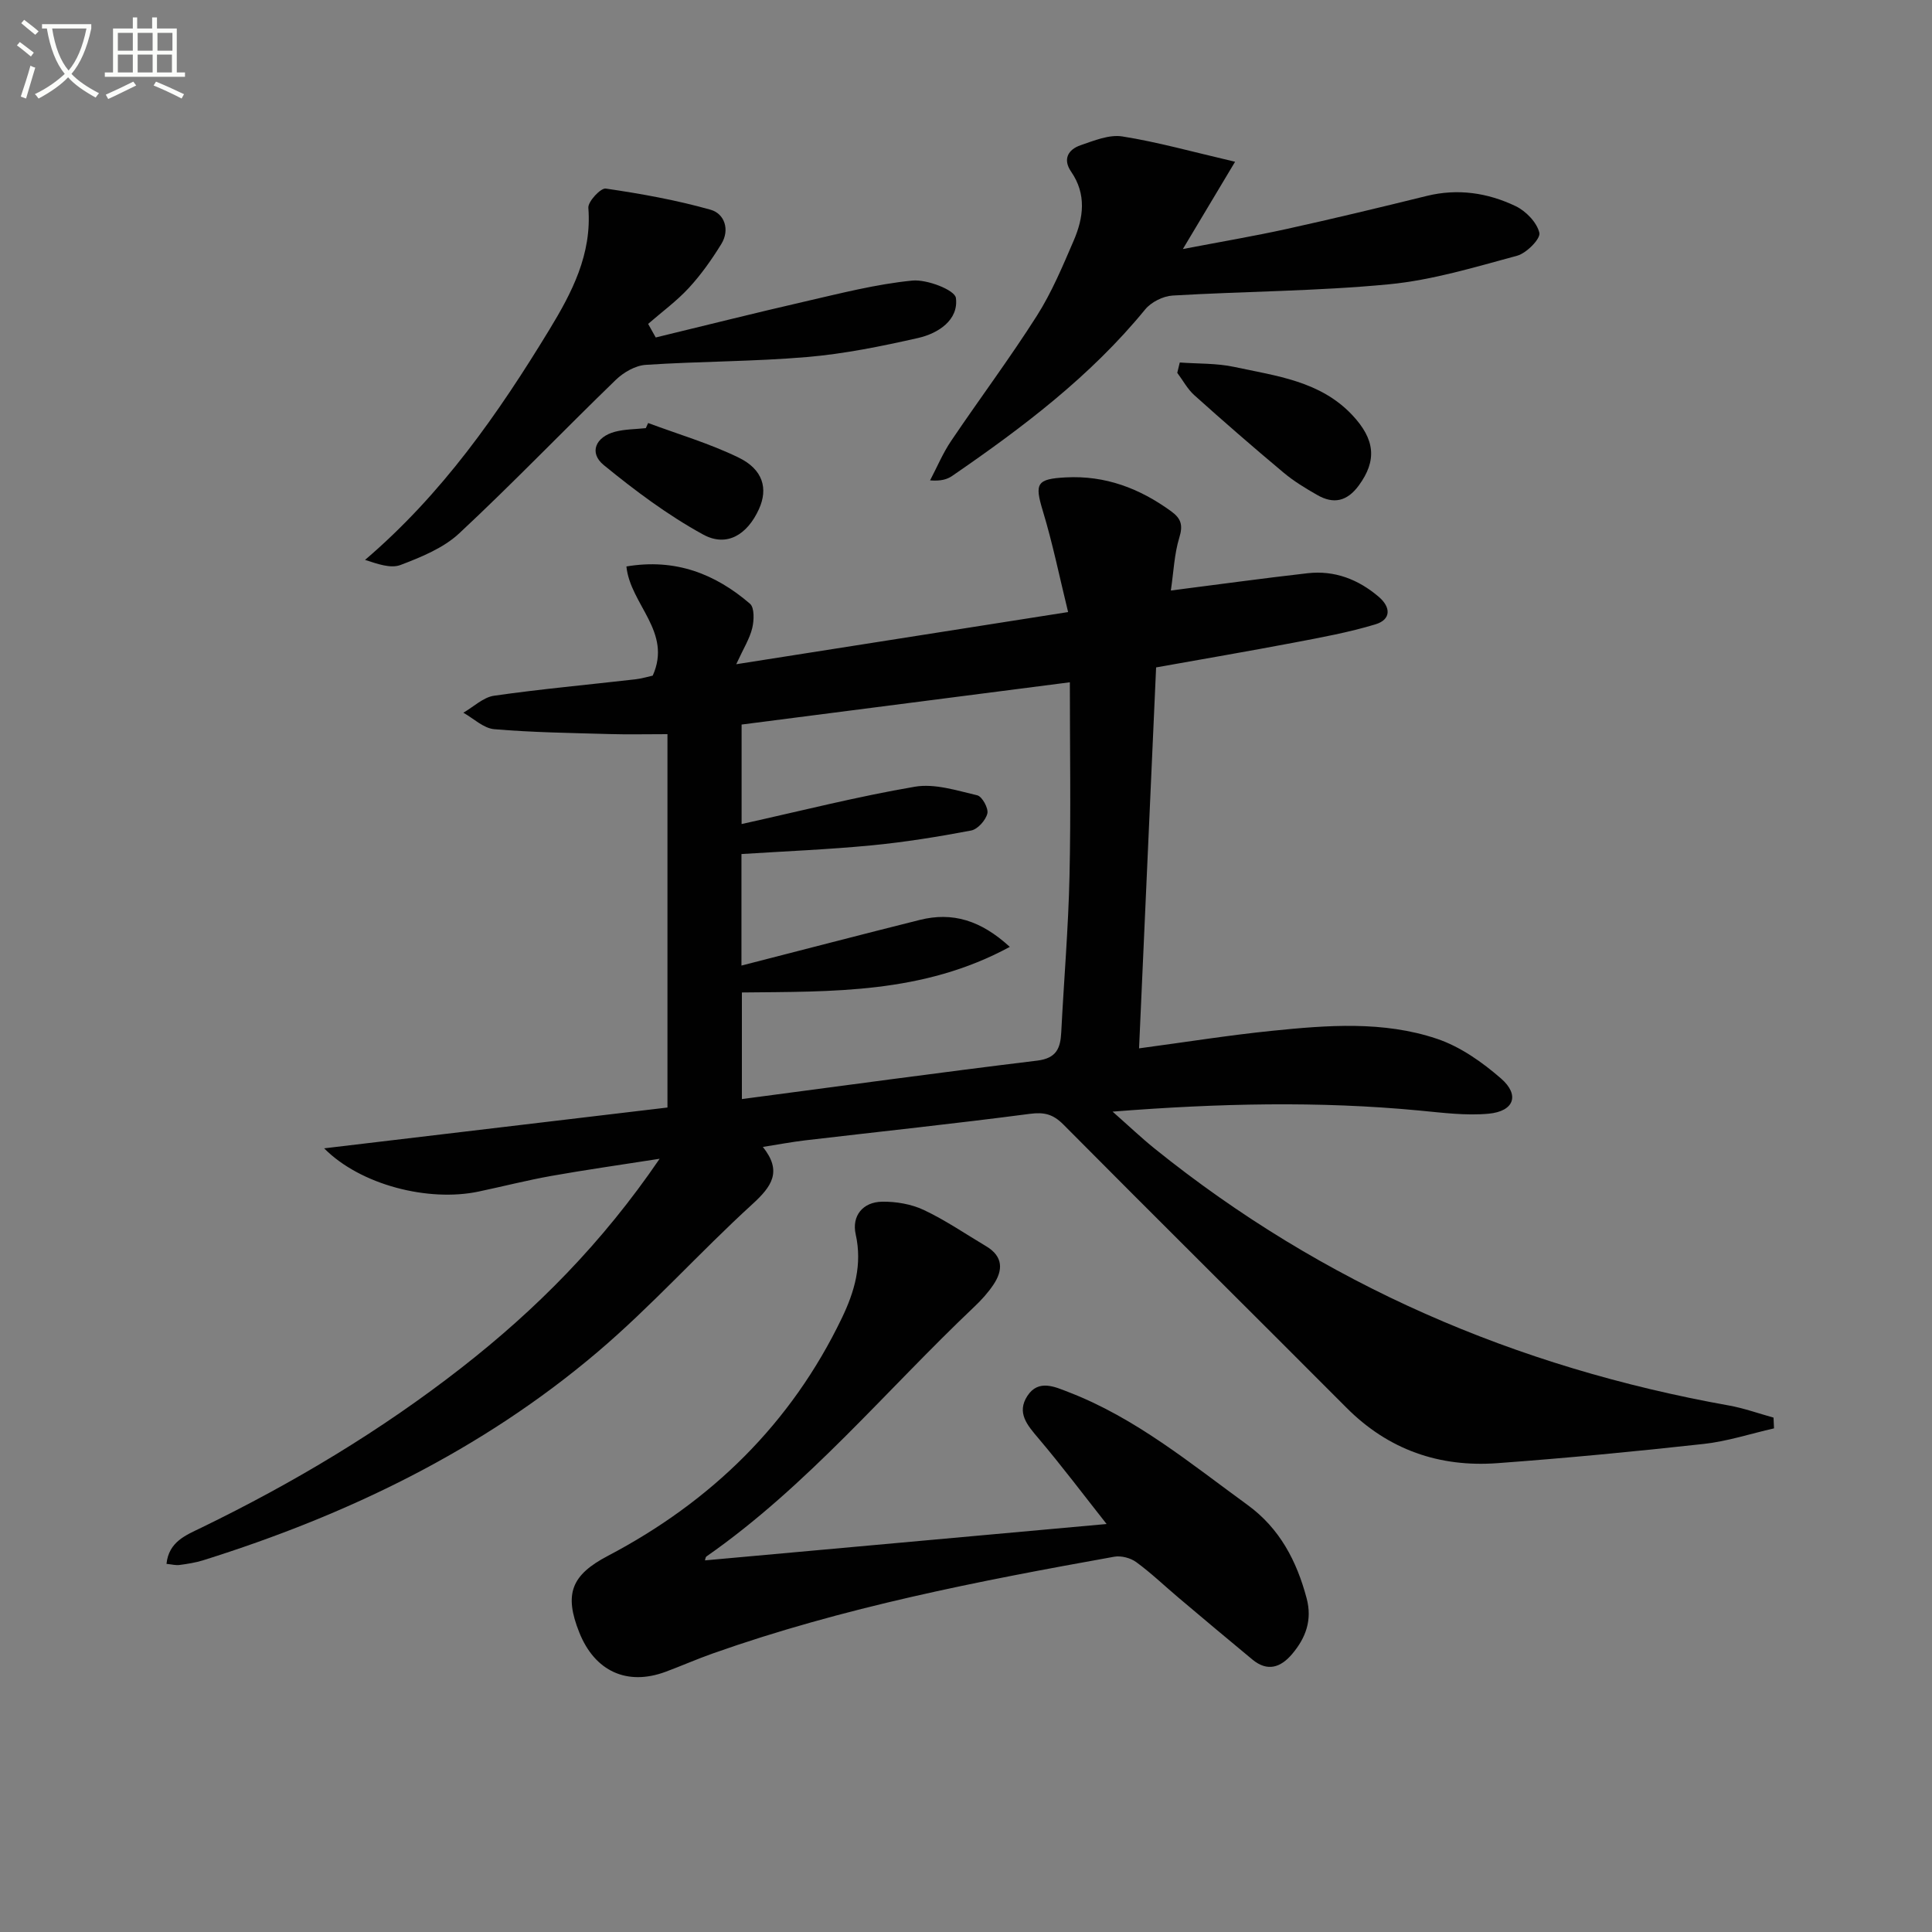 <svg enable-background="new 0 0 400 400" viewBox="0 0 400 400" xmlns="http://www.w3.org/2000/svg"><rect x="0" y="0" width="400" height="400" fill="#808080" stroke="none"/><path d="m6.4 11.7c-1-.8-1.9-1.6-2.9-2.3l.6-.7c.9.7 1.9 1.4 2.9 2.2zm-2.1 8.3c.7-2.1 1.4-4.2 2-6.4.2.1.6.3 1 .4-.7 2.3-1.3 4.4-1.9 6.4zm3-12.8c-1.1-.9-2.1-1.7-2.9-2.4l.6-.7c1 .8 2 1.5 3 2.4zm1.4-1.3v-.9h10.2v.9c-.9 4.2-2.3 7.3-4.1 9.4 1.3 1.4 3.2 2.7 5.7 4-.2.2-.4.5-.7.9-2.5-1.4-4.4-2.7-5.7-4.2-1.4 1.5-3.5 3-6.1 4.4 0 0 0 0-.1-.1-.3-.4-.5-.7-.7-.8 2.7-1.3 4.7-2.8 6.2-4.2-1.8-2.2-3-5.3-3.7-9.4zm9.2 0h-7.1c.6 3.8 1.7 6.7 3.4 8.7 1.7-2 2.9-4.8 3.7-8.7z" fill="#fbfcfa"/><path d="m31.6 3.6h.9v2.3h4.1v9.1h1.7v.9h-16.6v-.9h1.7v-9.1h4.1v-2.3h.9v2.3h3.1v-2.3zm-4 13.3.6.8c-1.9.9-3.8 1.9-5.8 2.8-.2-.3-.3-.6-.5-.9 2-.9 3.9-1.8 5.7-2.7zm-3.2-10.1v3.7h3.1v-3.7zm0 4.5v3.7h3.1v-3.7zm4.1-4.5v3.7h3.1v-3.7zm0 4.5v3.7h3.1v-3.7zm9.1 9.1c-2.1-1.1-4.1-2-5.8-2.7l.5-.8c2.2.9 4.1 1.8 5.8 2.6zm-1.9-13.6h-3.1v3.7h3.1zm-3.2 4.5v3.7h3.1v-3.7z" fill="#fbfcfa"/><g fill="#010101"><path d="m367.29 295.73c-4.85 1.1-9.64 2.68-14.55 3.22-14.2 1.57-28.43 2.93-42.68 3.98-12.03.89-22.58-2.74-31.27-11.46-19.51-19.58-39.16-39.03-58.63-58.65-2.14-2.15-3.96-2.6-6.95-2.21-15.48 2.03-31.02 3.67-46.53 5.49-2.77.33-5.52.85-8.74 1.36 4.08 5.09 1.82 8.21-2.2 11.88-10.94 9.98-20.86 21.12-32.13 30.67-23.93 20.29-51.73 33.68-81.55 43.03-1.57.49-3.24.75-4.88.97-.78.11-1.61-.12-2.71-.23.48-4.6 4.03-5.94 7.18-7.47 19.06-9.26 37.17-20.08 53.89-33.13 15.43-12.04 29.09-25.76 41.03-43.27-8.32 1.3-15.39 2.3-22.41 3.55-5.05.9-10.04 2.18-15.07 3.24-10.38 2.19-24.44-1.34-31.98-8.95 24.58-2.92 48.08-5.71 71.08-8.45 0-26.32 0-51.75 0-77.3-4.48 0-8.22.09-11.96-.02-7.98-.23-15.97-.33-23.91-1.01-2.21-.19-4.27-2.22-6.39-3.41 2.12-1.22 4.13-3.2 6.37-3.52 9.7-1.39 19.47-2.27 29.2-3.39 1.44-.17 2.85-.6 3.64-.77 4.08-9.09-4.63-14.67-5.45-22.6 10.16-1.71 18.39 1.53 25.58 7.71.95.81.86 3.45.47 5.06-.52 2.17-1.79 4.16-3.31 7.47 23.39-3.68 45.59-7.16 68.71-10.8-1.78-7.26-3.19-14.21-5.24-20.96-1.72-5.67-1.28-6.6 4.74-6.92 8.2-.44 15.31 2.27 21.84 7.02 2.05 1.49 2.48 2.85 1.69 5.43-1.05 3.41-1.18 7.1-1.76 10.97 9.66-1.23 18.98-2.52 28.32-3.58 5.58-.63 10.49 1.27 14.72 4.88 2.59 2.21 2.53 4.73-.67 5.7-5.51 1.67-11.22 2.71-16.89 3.79-9.43 1.79-18.89 3.41-28.53 5.13-1.18 26.47-2.35 52.48-3.53 78.87 9.79-1.31 18.63-2.73 27.52-3.63 11.44-1.17 23.04-2.08 34.12 1.64 4.84 1.62 9.41 4.84 13.31 8.24 3.92 3.42 2.69 6.79-2.58 7.28-4.73.44-9.6-.21-14.38-.66-20.75-1.97-41.47-1.5-63.47.23 3.4 3 5.96 5.44 8.7 7.65 34.96 28.16 74.85 45.31 118.89 53.19 3.13.56 6.17 1.66 9.25 2.51.05.76.07 1.5.1 2.23zm-145.79-154.47c-22.72 2.93-45.36 5.84-67.96 8.75v20.6c12.24-2.71 23.98-5.7 35.88-7.73 4.11-.7 8.67.79 12.91 1.78 1.01.24 2.36 2.7 2.09 3.77-.35 1.41-2 3.26-3.36 3.52-6.84 1.3-13.75 2.41-20.68 3.08-8.87.85-17.79 1.21-26.87 1.79v23.09c12.59-3.23 24.74-6.4 36.92-9.45 6.76-1.69 12.62.06 18.64 5.58-18.02 9.78-36.93 9.23-55.47 9.44v22.07c20.69-2.73 40.9-5.5 61.15-7.96 3.99-.49 4.8-2.57 4.97-5.86.55-10.79 1.47-21.56 1.71-32.36.3-13.27.07-26.55.07-40.11z"/><path d="m145.96 323.06c27.61-2.5 55.02-4.98 83.15-7.53-4.7-5.95-9.24-11.99-14.12-17.75-2.3-2.71-4.55-5.27-2.29-8.76 2.31-3.56 5.77-1.86 8.58-.78 13.85 5.34 25.18 14.74 37.01 23.34 6.66 4.85 10.18 11.6 12.24 19.35 1.18 4.47-.17 8.17-3.01 11.52-2.39 2.82-5.11 3.7-8.2 1.16-5.13-4.23-10.21-8.52-15.29-12.8-2.92-2.46-5.69-5.13-8.77-7.38-1.18-.87-3.12-1.38-4.55-1.13-28.11 5.04-56.14 10.47-83.16 20.04-3.29 1.16-6.49 2.58-9.76 3.79-7.96 2.95-14.63-.1-17.84-8.11-3.22-8.02-1.64-11.93 5.86-15.87 21.4-11.24 37.96-27.36 48.49-49.27 2.6-5.4 4.27-11.03 2.86-17.34-.84-3.76 1.43-6.67 5.45-6.74 2.89-.05 6.05.49 8.65 1.71 4.49 2.12 8.63 4.96 12.91 7.51 3.55 2.11 3.54 4.98 1.46 8.03-1.11 1.64-2.48 3.15-3.92 4.51-18.34 17.38-34.52 37.08-55.45 51.69-.22.18-.23.61-.3.81z"/><path d="m255.71 33.49c-3.98 6.65-7 11.69-10.81 18.07 7.84-1.5 14.69-2.66 21.47-4.15 9.7-2.14 19.36-4.46 29-6.84 6.45-1.59 12.64-.66 18.43 2.11 2.13 1.02 4.41 3.38 4.91 5.53.28 1.21-2.65 4.2-4.59 4.73-8.76 2.37-17.59 5.06-26.56 5.92-14.86 1.43-29.86 1.45-44.79 2.33-1.97.12-4.43 1.35-5.68 2.88-11.3 13.82-25.34 24.42-39.9 34.43-1.05.73-2.33 1.14-4.63.96 1.44-2.73 2.64-5.63 4.36-8.17 5.85-8.67 12.13-17.07 17.74-25.89 3.09-4.86 5.35-10.28 7.64-15.59 2.03-4.73 2.69-9.59-.53-14.26-1.79-2.59-.62-4.6 1.95-5.48 2.79-.96 5.93-2.26 8.66-1.82 7.27 1.15 14.41 3.16 23.33 5.24z"/><path d="m135.76 69.87c10.26-2.48 20.49-5.06 30.78-7.42 7.4-1.7 14.82-3.62 22.34-4.36 3.02-.3 8.82 1.95 9.03 3.6.59 4.56-3.64 7.33-7.8 8.28-7.59 1.72-15.29 3.29-23.03 3.95-11.09.95-22.27.88-33.39 1.62-2.15.14-4.59 1.55-6.2 3.11-10.87 10.52-21.35 21.46-32.41 31.77-3.27 3.05-7.87 4.92-12.15 6.55-2.07.79-4.83-.24-7.35-1.05 15.99-13.65 27.57-30.27 38.14-47.63 4.67-7.67 8.85-15.65 8.09-25.26-.1-1.3 2.56-4.14 3.6-3.99 7.31 1.07 14.63 2.38 21.73 4.39 2.86.81 4.02 4.14 2.2 7.09-1.97 3.2-4.18 6.33-6.72 9.09-2.53 2.74-5.6 4.98-8.43 7.45.52.93 1.04 1.87 1.57 2.81z"/><path d="m244.26 75.05c3.77.28 7.63.13 11.29.92 8.68 1.87 17.76 2.9 24.4 9.94 4.78 5.08 5.15 9.45 1.37 14.61-2.42 3.29-5.21 3.91-8.59 1.97-2.44-1.39-4.88-2.87-7.02-4.67-6.24-5.22-12.38-10.56-18.43-15.99-1.42-1.27-2.37-3.08-3.54-4.64.17-.71.35-1.42.52-2.14z"/><path d="m134.19 87.58c6.27 2.34 12.75 4.24 18.74 7.16 5.06 2.46 6.13 6.43 4.2 10.67-2.41 5.29-6.65 7.94-11.55 5.26-7.31-4-14.12-9.1-20.59-14.39-3.09-2.53-1.7-5.82 2.34-6.89 2.05-.54 4.25-.52 6.38-.75.16-.35.32-.7.48-1.06z"/></g></svg>
